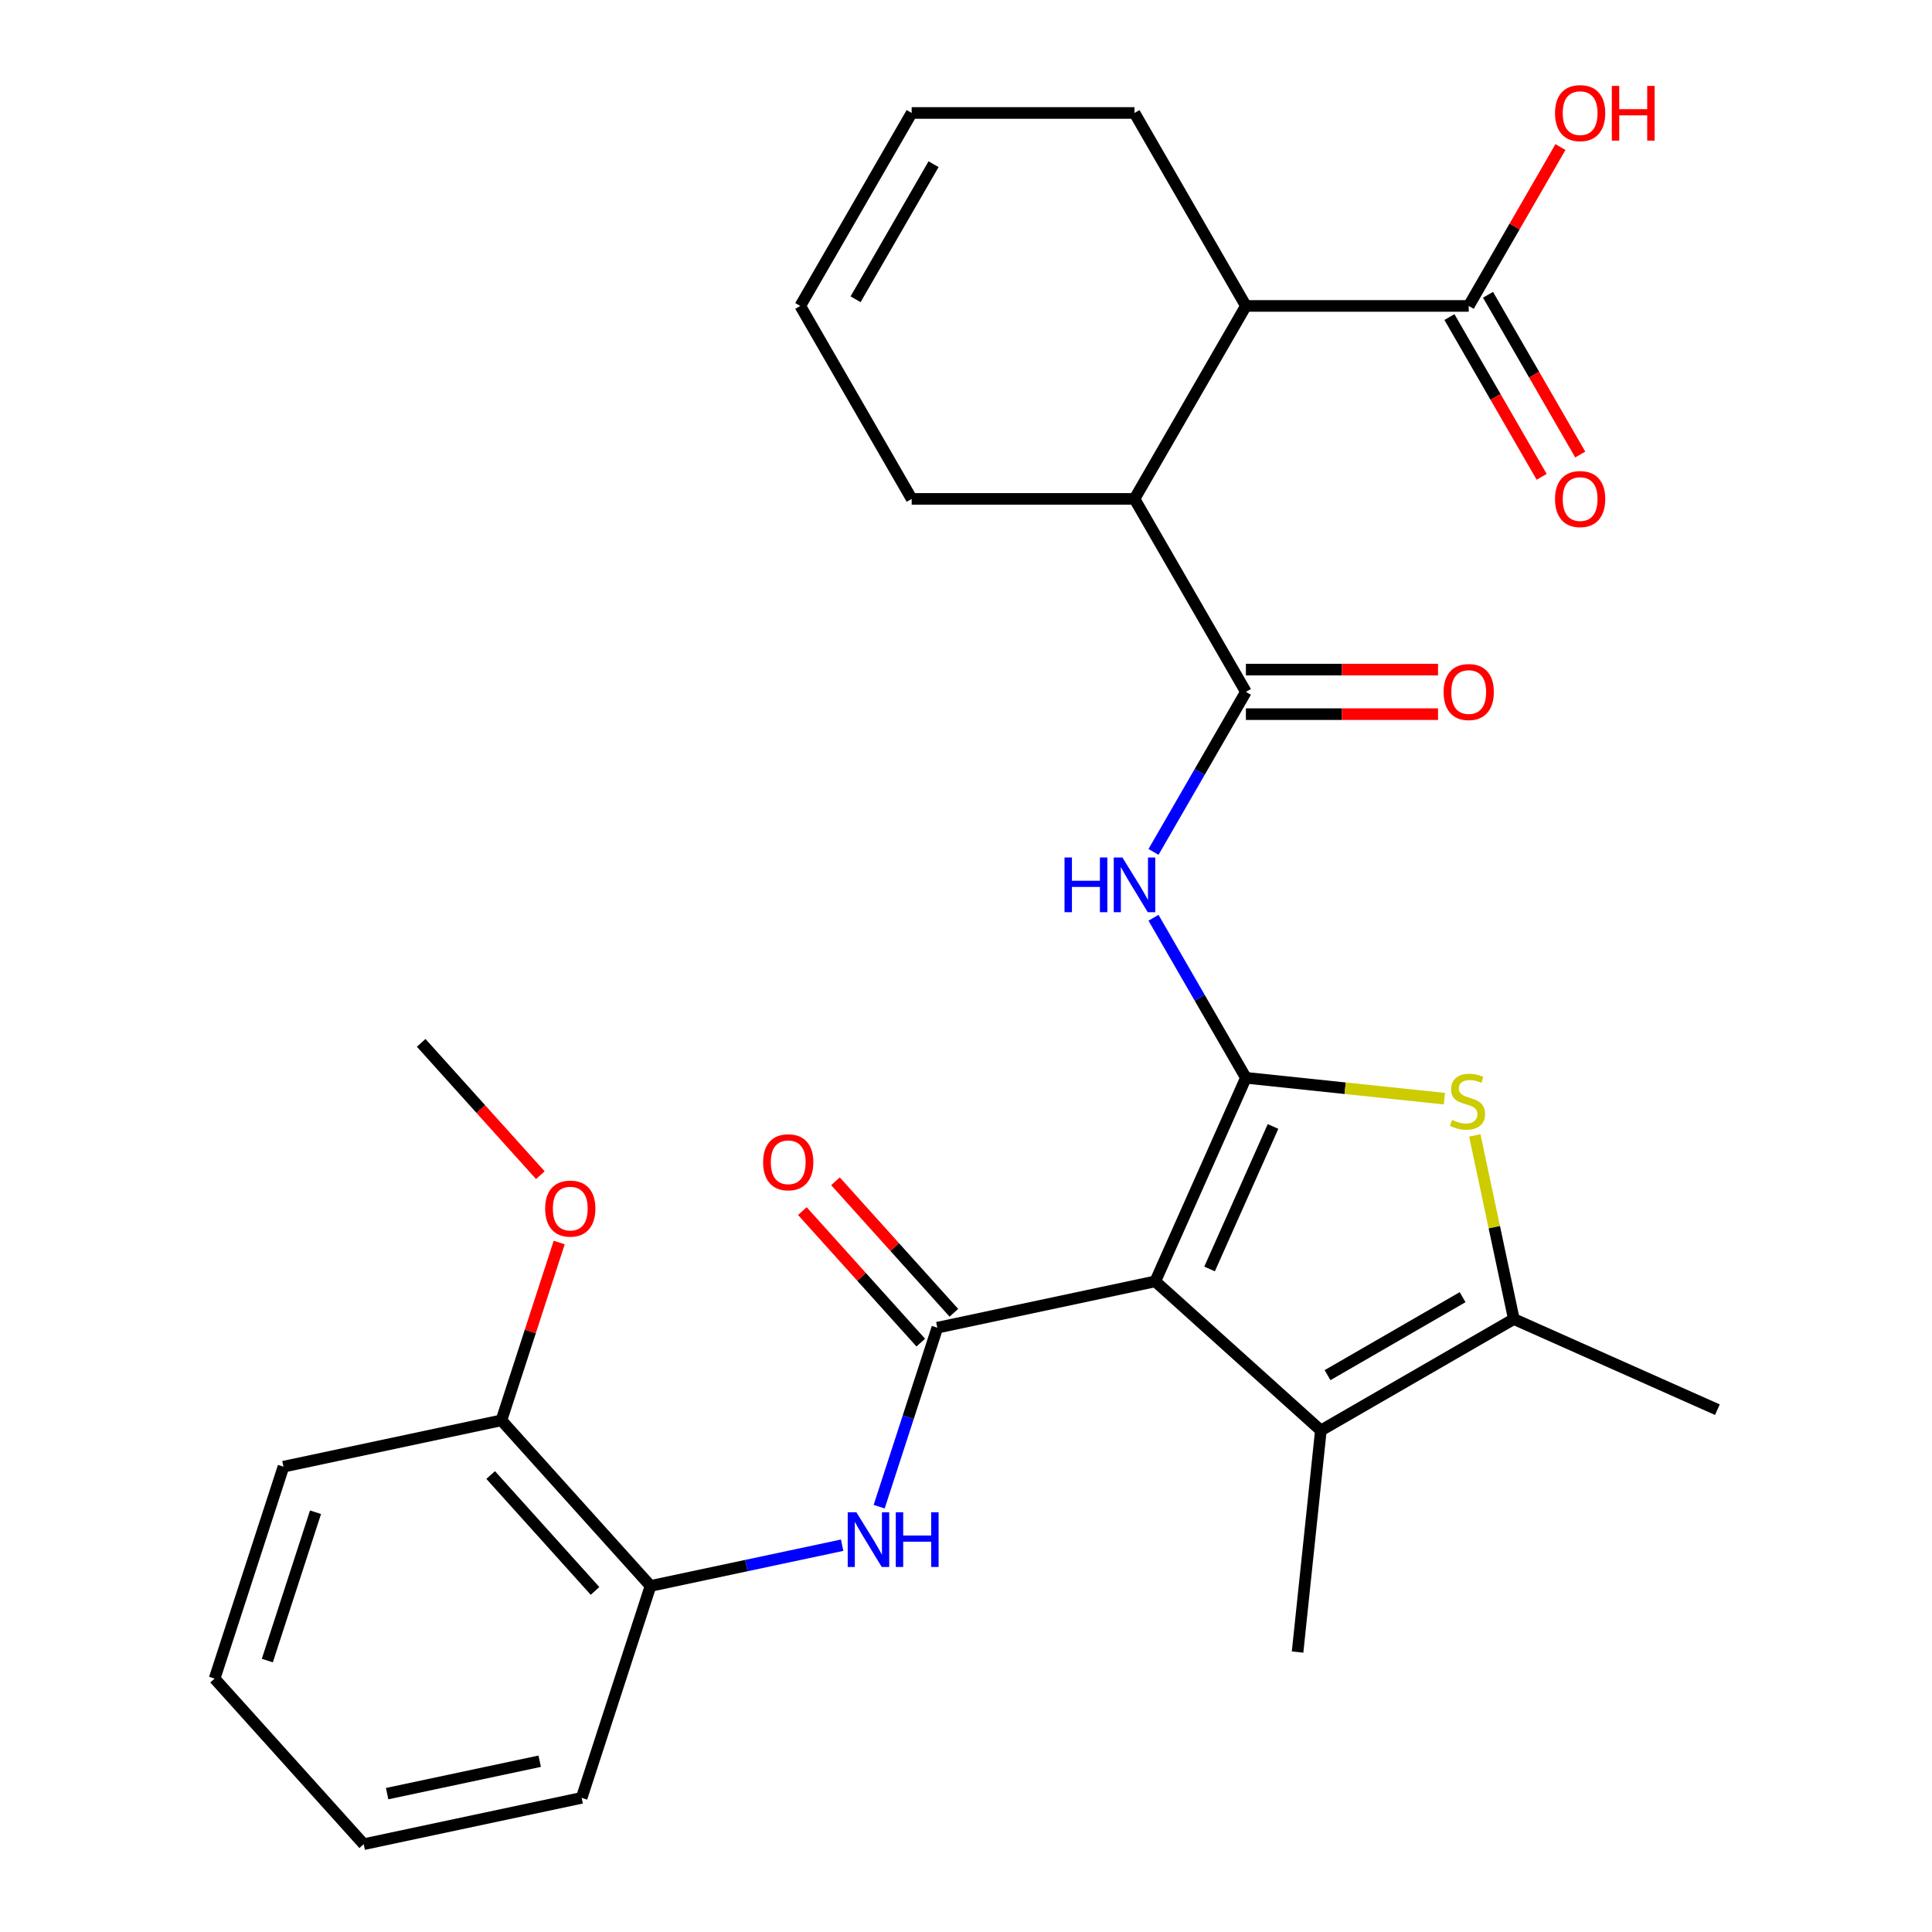 <?xml version='1.0' encoding='iso-8859-1'?>
<svg version='1.1' baseProfile='full'
              xmlns='http://www.w3.org/2000/svg'
                      xmlns:rdkit='http://www.rdkit.org/xml'
                      xmlns:xlink='http://www.w3.org/1999/xlink'
                  xml:space='preserve'
width='1000px' height='1000px' viewBox='0 0 1000 1000'>
<!-- END OF HEADER -->
<rect style='opacity:1.0;fill:#FFFFFF;stroke:none' width='1000' height='1000' x='0' y='0'> </rect>
<path class='bond-0' d='M 597.968,663.234 L 644.878,557.873' style='fill:none;fill-rule:evenodd;stroke:#000000;stroke-width:6px;stroke-linecap:butt;stroke-linejoin:miter;stroke-opacity:1' />
<path class='bond-0' d='M 626.077,656.812 L 658.914,583.059' style='fill:none;fill-rule:evenodd;stroke:#000000;stroke-width:6px;stroke-linecap:butt;stroke-linejoin:miter;stroke-opacity:1' />
<path class='bond-1' d='M 597.968,663.234 L 485.157,687.213' style='fill:none;fill-rule:evenodd;stroke:#000000;stroke-width:6px;stroke-linecap:butt;stroke-linejoin:miter;stroke-opacity:1' />
<path class='bond-3' d='M 597.968,663.234 L 683.677,740.406' style='fill:none;fill-rule:evenodd;stroke:#000000;stroke-width:6px;stroke-linecap:butt;stroke-linejoin:miter;stroke-opacity:1' />
<path class='bond-2' d='M 644.878,557.873 L 696.247,563.272' style='fill:none;fill-rule:evenodd;stroke:#000000;stroke-width:6px;stroke-linecap:butt;stroke-linejoin:miter;stroke-opacity:1' />
<path class='bond-2' d='M 696.247,563.272 L 747.615,568.671' style='fill:none;fill-rule:evenodd;stroke:#CCCC00;stroke-width:6px;stroke-linecap:butt;stroke-linejoin:miter;stroke-opacity:1' />
<path class='bond-4' d='M 644.878,557.873 L 620.965,516.454' style='fill:none;fill-rule:evenodd;stroke:#000000;stroke-width:6px;stroke-linecap:butt;stroke-linejoin:miter;stroke-opacity:1' />
<path class='bond-4' d='M 620.965,516.454 L 597.052,475.036' style='fill:none;fill-rule:evenodd;stroke:#0000FF;stroke-width:6px;stroke-linecap:butt;stroke-linejoin:miter;stroke-opacity:1' />
<path class='bond-7' d='M 485.157,687.213 L 470.106,733.535' style='fill:none;fill-rule:evenodd;stroke:#000000;stroke-width:6px;stroke-linecap:butt;stroke-linejoin:miter;stroke-opacity:1' />
<path class='bond-7' d='M 470.106,733.535 L 455.055,779.857' style='fill:none;fill-rule:evenodd;stroke:#0000FF;stroke-width:6px;stroke-linecap:butt;stroke-linejoin:miter;stroke-opacity:1' />
<path class='bond-12' d='M 493.727,679.496 L 463.083,645.462' style='fill:none;fill-rule:evenodd;stroke:#000000;stroke-width:6px;stroke-linecap:butt;stroke-linejoin:miter;stroke-opacity:1' />
<path class='bond-12' d='M 463.083,645.462 L 432.438,611.427' style='fill:none;fill-rule:evenodd;stroke:#FF0000;stroke-width:6px;stroke-linecap:butt;stroke-linejoin:miter;stroke-opacity:1' />
<path class='bond-12' d='M 476.586,694.93 L 445.941,660.896' style='fill:none;fill-rule:evenodd;stroke:#000000;stroke-width:6px;stroke-linecap:butt;stroke-linejoin:miter;stroke-opacity:1' />
<path class='bond-12' d='M 445.941,660.896 L 415.297,626.862' style='fill:none;fill-rule:evenodd;stroke:#FF0000;stroke-width:6px;stroke-linecap:butt;stroke-linejoin:miter;stroke-opacity:1' />
<path class='bond-29' d='M 763.354,587.692 L 773.456,635.216' style='fill:none;fill-rule:evenodd;stroke:#CCCC00;stroke-width:6px;stroke-linecap:butt;stroke-linejoin:miter;stroke-opacity:1' />
<path class='bond-29' d='M 773.456,635.216 L 783.557,682.74' style='fill:none;fill-rule:evenodd;stroke:#000000;stroke-width:6px;stroke-linecap:butt;stroke-linejoin:miter;stroke-opacity:1' />
<path class='bond-5' d='M 683.677,740.406 L 783.557,682.74' style='fill:none;fill-rule:evenodd;stroke:#000000;stroke-width:6px;stroke-linecap:butt;stroke-linejoin:miter;stroke-opacity:1' />
<path class='bond-5' d='M 687.126,711.78 L 757.042,671.414' style='fill:none;fill-rule:evenodd;stroke:#000000;stroke-width:6px;stroke-linecap:butt;stroke-linejoin:miter;stroke-opacity:1' />
<path class='bond-19' d='M 683.677,740.406 L 671.621,855.107' style='fill:none;fill-rule:evenodd;stroke:#000000;stroke-width:6px;stroke-linecap:butt;stroke-linejoin:miter;stroke-opacity:1' />
<path class='bond-6' d='M 597.052,440.949 L 620.965,399.53' style='fill:none;fill-rule:evenodd;stroke:#0000FF;stroke-width:6px;stroke-linecap:butt;stroke-linejoin:miter;stroke-opacity:1' />
<path class='bond-6' d='M 620.965,399.53 L 644.878,358.112' style='fill:none;fill-rule:evenodd;stroke:#000000;stroke-width:6px;stroke-linecap:butt;stroke-linejoin:miter;stroke-opacity:1' />
<path class='bond-22' d='M 783.557,682.74 L 888.919,729.65' style='fill:none;fill-rule:evenodd;stroke:#000000;stroke-width:6px;stroke-linecap:butt;stroke-linejoin:miter;stroke-opacity:1' />
<path class='bond-8' d='M 644.878,358.112 L 587.212,258.231' style='fill:none;fill-rule:evenodd;stroke:#000000;stroke-width:6px;stroke-linecap:butt;stroke-linejoin:miter;stroke-opacity:1' />
<path class='bond-13' d='M 644.878,369.645 L 694.603,369.645' style='fill:none;fill-rule:evenodd;stroke:#000000;stroke-width:6px;stroke-linecap:butt;stroke-linejoin:miter;stroke-opacity:1' />
<path class='bond-13' d='M 694.603,369.645 L 744.327,369.645' style='fill:none;fill-rule:evenodd;stroke:#FF0000;stroke-width:6px;stroke-linecap:butt;stroke-linejoin:miter;stroke-opacity:1' />
<path class='bond-13' d='M 644.878,346.579 L 694.603,346.579' style='fill:none;fill-rule:evenodd;stroke:#000000;stroke-width:6px;stroke-linecap:butt;stroke-linejoin:miter;stroke-opacity:1' />
<path class='bond-13' d='M 694.603,346.579 L 744.327,346.579' style='fill:none;fill-rule:evenodd;stroke:#FF0000;stroke-width:6px;stroke-linecap:butt;stroke-linejoin:miter;stroke-opacity:1' />
<path class='bond-11' d='M 435.894,799.796 L 386.299,810.338' style='fill:none;fill-rule:evenodd;stroke:#0000FF;stroke-width:6px;stroke-linecap:butt;stroke-linejoin:miter;stroke-opacity:1' />
<path class='bond-11' d='M 386.299,810.338 L 336.705,820.879' style='fill:none;fill-rule:evenodd;stroke:#000000;stroke-width:6px;stroke-linecap:butt;stroke-linejoin:miter;stroke-opacity:1' />
<path class='bond-9' d='M 587.212,258.231 L 644.878,158.351' style='fill:none;fill-rule:evenodd;stroke:#000000;stroke-width:6px;stroke-linecap:butt;stroke-linejoin:miter;stroke-opacity:1' />
<path class='bond-20' d='M 587.212,258.231 L 471.88,258.231' style='fill:none;fill-rule:evenodd;stroke:#000000;stroke-width:6px;stroke-linecap:butt;stroke-linejoin:miter;stroke-opacity:1' />
<path class='bond-10' d='M 644.878,158.351 L 760.21,158.351' style='fill:none;fill-rule:evenodd;stroke:#000000;stroke-width:6px;stroke-linecap:butt;stroke-linejoin:miter;stroke-opacity:1' />
<path class='bond-21' d='M 644.878,158.351 L 587.212,58.47' style='fill:none;fill-rule:evenodd;stroke:#000000;stroke-width:6px;stroke-linecap:butt;stroke-linejoin:miter;stroke-opacity:1' />
<path class='bond-14' d='M 750.222,164.117 L 774.089,205.456' style='fill:none;fill-rule:evenodd;stroke:#000000;stroke-width:6px;stroke-linecap:butt;stroke-linejoin:miter;stroke-opacity:1' />
<path class='bond-14' d='M 774.089,205.456 L 797.956,246.795' style='fill:none;fill-rule:evenodd;stroke:#FF0000;stroke-width:6px;stroke-linecap:butt;stroke-linejoin:miter;stroke-opacity:1' />
<path class='bond-14' d='M 770.198,152.584 L 794.065,193.923' style='fill:none;fill-rule:evenodd;stroke:#000000;stroke-width:6px;stroke-linecap:butt;stroke-linejoin:miter;stroke-opacity:1' />
<path class='bond-14' d='M 794.065,193.923 L 817.932,235.261' style='fill:none;fill-rule:evenodd;stroke:#FF0000;stroke-width:6px;stroke-linecap:butt;stroke-linejoin:miter;stroke-opacity:1' />
<path class='bond-18' d='M 760.21,158.351 L 783.95,117.232' style='fill:none;fill-rule:evenodd;stroke:#000000;stroke-width:6px;stroke-linecap:butt;stroke-linejoin:miter;stroke-opacity:1' />
<path class='bond-18' d='M 783.95,117.232 L 807.69,76.113' style='fill:none;fill-rule:evenodd;stroke:#FF0000;stroke-width:6px;stroke-linecap:butt;stroke-linejoin:miter;stroke-opacity:1' />
<path class='bond-15' d='M 336.705,820.879 L 259.533,735.171' style='fill:none;fill-rule:evenodd;stroke:#000000;stroke-width:6px;stroke-linecap:butt;stroke-linejoin:miter;stroke-opacity:1' />
<path class='bond-15' d='M 307.988,823.457 L 253.967,763.461' style='fill:none;fill-rule:evenodd;stroke:#000000;stroke-width:6px;stroke-linecap:butt;stroke-linejoin:miter;stroke-opacity:1' />
<path class='bond-24' d='M 336.705,820.879 L 301.066,930.567' style='fill:none;fill-rule:evenodd;stroke:#000000;stroke-width:6px;stroke-linecap:butt;stroke-linejoin:miter;stroke-opacity:1' />
<path class='bond-23' d='M 259.533,735.171 L 274.486,689.149' style='fill:none;fill-rule:evenodd;stroke:#000000;stroke-width:6px;stroke-linecap:butt;stroke-linejoin:miter;stroke-opacity:1' />
<path class='bond-23' d='M 274.486,689.149 L 289.44,643.127' style='fill:none;fill-rule:evenodd;stroke:#FF0000;stroke-width:6px;stroke-linecap:butt;stroke-linejoin:miter;stroke-opacity:1' />
<path class='bond-25' d='M 259.533,735.171 L 146.721,759.15' style='fill:none;fill-rule:evenodd;stroke:#000000;stroke-width:6px;stroke-linecap:butt;stroke-linejoin:miter;stroke-opacity:1' />
<path class='bond-16' d='M 471.88,58.47 L 414.214,158.351' style='fill:none;fill-rule:evenodd;stroke:#000000;stroke-width:6px;stroke-linecap:butt;stroke-linejoin:miter;stroke-opacity:1' />
<path class='bond-16' d='M 483.206,84.985 L 442.84,154.902' style='fill:none;fill-rule:evenodd;stroke:#000000;stroke-width:6px;stroke-linecap:butt;stroke-linejoin:miter;stroke-opacity:1' />
<path class='bond-31' d='M 471.88,58.47 L 587.212,58.47' style='fill:none;fill-rule:evenodd;stroke:#000000;stroke-width:6px;stroke-linecap:butt;stroke-linejoin:miter;stroke-opacity:1' />
<path class='bond-17' d='M 414.214,158.351 L 471.88,258.231' style='fill:none;fill-rule:evenodd;stroke:#000000;stroke-width:6px;stroke-linecap:butt;stroke-linejoin:miter;stroke-opacity:1' />
<path class='bond-26' d='M 279.683,608.28 L 248.841,574.027' style='fill:none;fill-rule:evenodd;stroke:#FF0000;stroke-width:6px;stroke-linecap:butt;stroke-linejoin:miter;stroke-opacity:1' />
<path class='bond-26' d='M 248.841,574.027 L 218,539.775' style='fill:none;fill-rule:evenodd;stroke:#000000;stroke-width:6px;stroke-linecap:butt;stroke-linejoin:miter;stroke-opacity:1' />
<path class='bond-27' d='M 301.066,930.567 L 188.254,954.545' style='fill:none;fill-rule:evenodd;stroke:#000000;stroke-width:6px;stroke-linecap:butt;stroke-linejoin:miter;stroke-opacity:1' />
<path class='bond-27' d='M 279.348,911.601 L 200.38,928.386' style='fill:none;fill-rule:evenodd;stroke:#000000;stroke-width:6px;stroke-linecap:butt;stroke-linejoin:miter;stroke-opacity:1' />
<path class='bond-30' d='M 146.721,759.15 L 111.081,868.837' style='fill:none;fill-rule:evenodd;stroke:#000000;stroke-width:6px;stroke-linecap:butt;stroke-linejoin:miter;stroke-opacity:1' />
<path class='bond-30' d='M 163.313,782.731 L 138.365,859.512' style='fill:none;fill-rule:evenodd;stroke:#000000;stroke-width:6px;stroke-linecap:butt;stroke-linejoin:miter;stroke-opacity:1' />
<path class='bond-28' d='M 188.254,954.545 L 111.081,868.837' style='fill:none;fill-rule:evenodd;stroke:#000000;stroke-width:6px;stroke-linecap:butt;stroke-linejoin:miter;stroke-opacity:1' />
<path  class='atom-3' d='M 751.579 579.648
Q 751.899 579.768, 753.219 580.328
Q 754.539 580.888, 755.979 581.248
Q 757.459 581.568, 758.899 581.568
Q 761.579 581.568, 763.139 580.288
Q 764.699 578.968, 764.699 576.688
Q 764.699 575.128, 763.899 574.168
Q 763.139 573.208, 761.939 572.688
Q 760.739 572.168, 758.739 571.568
Q 756.219 570.808, 754.699 570.088
Q 753.219 569.368, 752.139 567.848
Q 751.099 566.328, 751.099 563.768
Q 751.099 560.208, 753.499 558.008
Q 755.939 555.808, 760.739 555.808
Q 764.019 555.808, 767.739 557.368
L 766.819 560.448
Q 763.419 559.048, 760.859 559.048
Q 758.099 559.048, 756.579 560.208
Q 755.059 561.328, 755.099 563.288
Q 755.099 564.808, 755.859 565.728
Q 756.659 566.648, 757.779 567.168
Q 758.939 567.688, 760.859 568.288
Q 763.419 569.088, 764.939 569.888
Q 766.459 570.688, 767.539 572.328
Q 768.659 573.928, 768.659 576.688
Q 768.659 580.608, 766.019 582.728
Q 763.419 584.808, 759.059 584.808
Q 756.539 584.808, 754.619 584.248
Q 752.739 583.728, 750.499 582.808
L 751.579 579.648
' fill='#CCCC00'/>
<path  class='atom-5' d='M 550.992 443.832
L 554.832 443.832
L 554.832 455.872
L 569.312 455.872
L 569.312 443.832
L 573.152 443.832
L 573.152 472.152
L 569.312 472.152
L 569.312 459.072
L 554.832 459.072
L 554.832 472.152
L 550.992 472.152
L 550.992 443.832
' fill='#0000FF'/>
<path  class='atom-5' d='M 580.952 443.832
L 590.232 458.832
Q 591.152 460.312, 592.632 462.992
Q 594.112 465.672, 594.192 465.832
L 594.192 443.832
L 597.952 443.832
L 597.952 472.152
L 594.072 472.152
L 584.112 455.752
Q 582.952 453.832, 581.712 451.632
Q 580.512 449.432, 580.152 448.752
L 580.152 472.152
L 576.472 472.152
L 576.472 443.832
L 580.952 443.832
' fill='#0000FF'/>
<path  class='atom-8' d='M 443.257 782.74
L 452.537 797.74
Q 453.457 799.22, 454.937 801.9
Q 456.417 804.58, 456.497 804.74
L 456.497 782.74
L 460.257 782.74
L 460.257 811.06
L 456.377 811.06
L 446.417 794.66
Q 445.257 792.74, 444.017 790.54
Q 442.817 788.34, 442.457 787.66
L 442.457 811.06
L 438.777 811.06
L 438.777 782.74
L 443.257 782.74
' fill='#0000FF'/>
<path  class='atom-8' d='M 463.657 782.74
L 467.497 782.74
L 467.497 794.78
L 481.977 794.78
L 481.977 782.74
L 485.817 782.74
L 485.817 811.06
L 481.977 811.06
L 481.977 797.98
L 467.497 797.98
L 467.497 811.06
L 463.657 811.06
L 463.657 782.74
' fill='#0000FF'/>
<path  class='atom-13' d='M 394.984 601.584
Q 394.984 594.784, 398.344 590.984
Q 401.704 587.184, 407.984 587.184
Q 414.264 587.184, 417.624 590.984
Q 420.984 594.784, 420.984 601.584
Q 420.984 608.464, 417.584 612.384
Q 414.184 616.264, 407.984 616.264
Q 401.744 616.264, 398.344 612.384
Q 394.984 608.504, 394.984 601.584
M 407.984 613.064
Q 412.304 613.064, 414.624 610.184
Q 416.984 607.264, 416.984 601.584
Q 416.984 596.024, 414.624 593.224
Q 412.304 590.384, 407.984 590.384
Q 403.664 590.384, 401.304 593.184
Q 398.984 595.984, 398.984 601.584
Q 398.984 607.304, 401.304 610.184
Q 403.664 613.064, 407.984 613.064
' fill='#FF0000'/>
<path  class='atom-14' d='M 747.21 358.192
Q 747.21 351.392, 750.57 347.592
Q 753.93 343.792, 760.21 343.792
Q 766.49 343.792, 769.85 347.592
Q 773.21 351.392, 773.21 358.192
Q 773.21 365.072, 769.81 368.992
Q 766.41 372.872, 760.21 372.872
Q 753.97 372.872, 750.57 368.992
Q 747.21 365.112, 747.21 358.192
M 760.21 369.672
Q 764.53 369.672, 766.85 366.792
Q 769.21 363.872, 769.21 358.192
Q 769.21 352.632, 766.85 349.832
Q 764.53 346.992, 760.21 346.992
Q 755.89 346.992, 753.53 349.792
Q 751.21 352.592, 751.21 358.192
Q 751.21 363.912, 753.53 366.792
Q 755.89 369.672, 760.21 369.672
' fill='#FF0000'/>
<path  class='atom-15' d='M 804.876 258.311
Q 804.876 251.511, 808.236 247.711
Q 811.596 243.911, 817.876 243.911
Q 824.156 243.911, 827.516 247.711
Q 830.876 251.511, 830.876 258.311
Q 830.876 265.191, 827.476 269.111
Q 824.076 272.991, 817.876 272.991
Q 811.636 272.991, 808.236 269.111
Q 804.876 265.231, 804.876 258.311
M 817.876 269.791
Q 822.196 269.791, 824.516 266.911
Q 826.876 263.991, 826.876 258.311
Q 826.876 252.751, 824.516 249.951
Q 822.196 247.111, 817.876 247.111
Q 813.556 247.111, 811.196 249.911
Q 808.876 252.711, 808.876 258.311
Q 808.876 264.031, 811.196 266.911
Q 813.556 269.791, 817.876 269.791
' fill='#FF0000'/>
<path  class='atom-19' d='M 804.876 58.55
Q 804.876 51.75, 808.236 47.95
Q 811.596 44.15, 817.876 44.15
Q 824.156 44.15, 827.516 47.95
Q 830.876 51.75, 830.876 58.55
Q 830.876 65.43, 827.476 69.35
Q 824.076 73.23, 817.876 73.23
Q 811.636 73.23, 808.236 69.35
Q 804.876 65.47, 804.876 58.55
M 817.876 70.03
Q 822.196 70.03, 824.516 67.15
Q 826.876 64.23, 826.876 58.55
Q 826.876 52.99, 824.516 50.19
Q 822.196 47.35, 817.876 47.35
Q 813.556 47.35, 811.196 50.15
Q 808.876 52.95, 808.876 58.55
Q 808.876 64.27, 811.196 67.15
Q 813.556 70.03, 817.876 70.03
' fill='#FF0000'/>
<path  class='atom-19' d='M 834.276 44.47
L 838.116 44.47
L 838.116 56.51
L 852.596 56.51
L 852.596 44.47
L 856.436 44.47
L 856.436 72.79
L 852.596 72.79
L 852.596 59.71
L 838.116 59.71
L 838.116 72.79
L 834.276 72.79
L 834.276 44.47
' fill='#FF0000'/>
<path  class='atom-24' d='M 282.172 625.563
Q 282.172 618.763, 285.532 614.963
Q 288.892 611.163, 295.172 611.163
Q 301.452 611.163, 304.812 614.963
Q 308.172 618.763, 308.172 625.563
Q 308.172 632.443, 304.772 636.363
Q 301.372 640.243, 295.172 640.243
Q 288.932 640.243, 285.532 636.363
Q 282.172 632.483, 282.172 625.563
M 295.172 637.043
Q 299.492 637.043, 301.812 634.163
Q 304.172 631.243, 304.172 625.563
Q 304.172 620.003, 301.812 617.203
Q 299.492 614.363, 295.172 614.363
Q 290.852 614.363, 288.492 617.163
Q 286.172 619.963, 286.172 625.563
Q 286.172 631.283, 288.492 634.163
Q 290.852 637.043, 295.172 637.043
' fill='#FF0000'/>
</svg>
